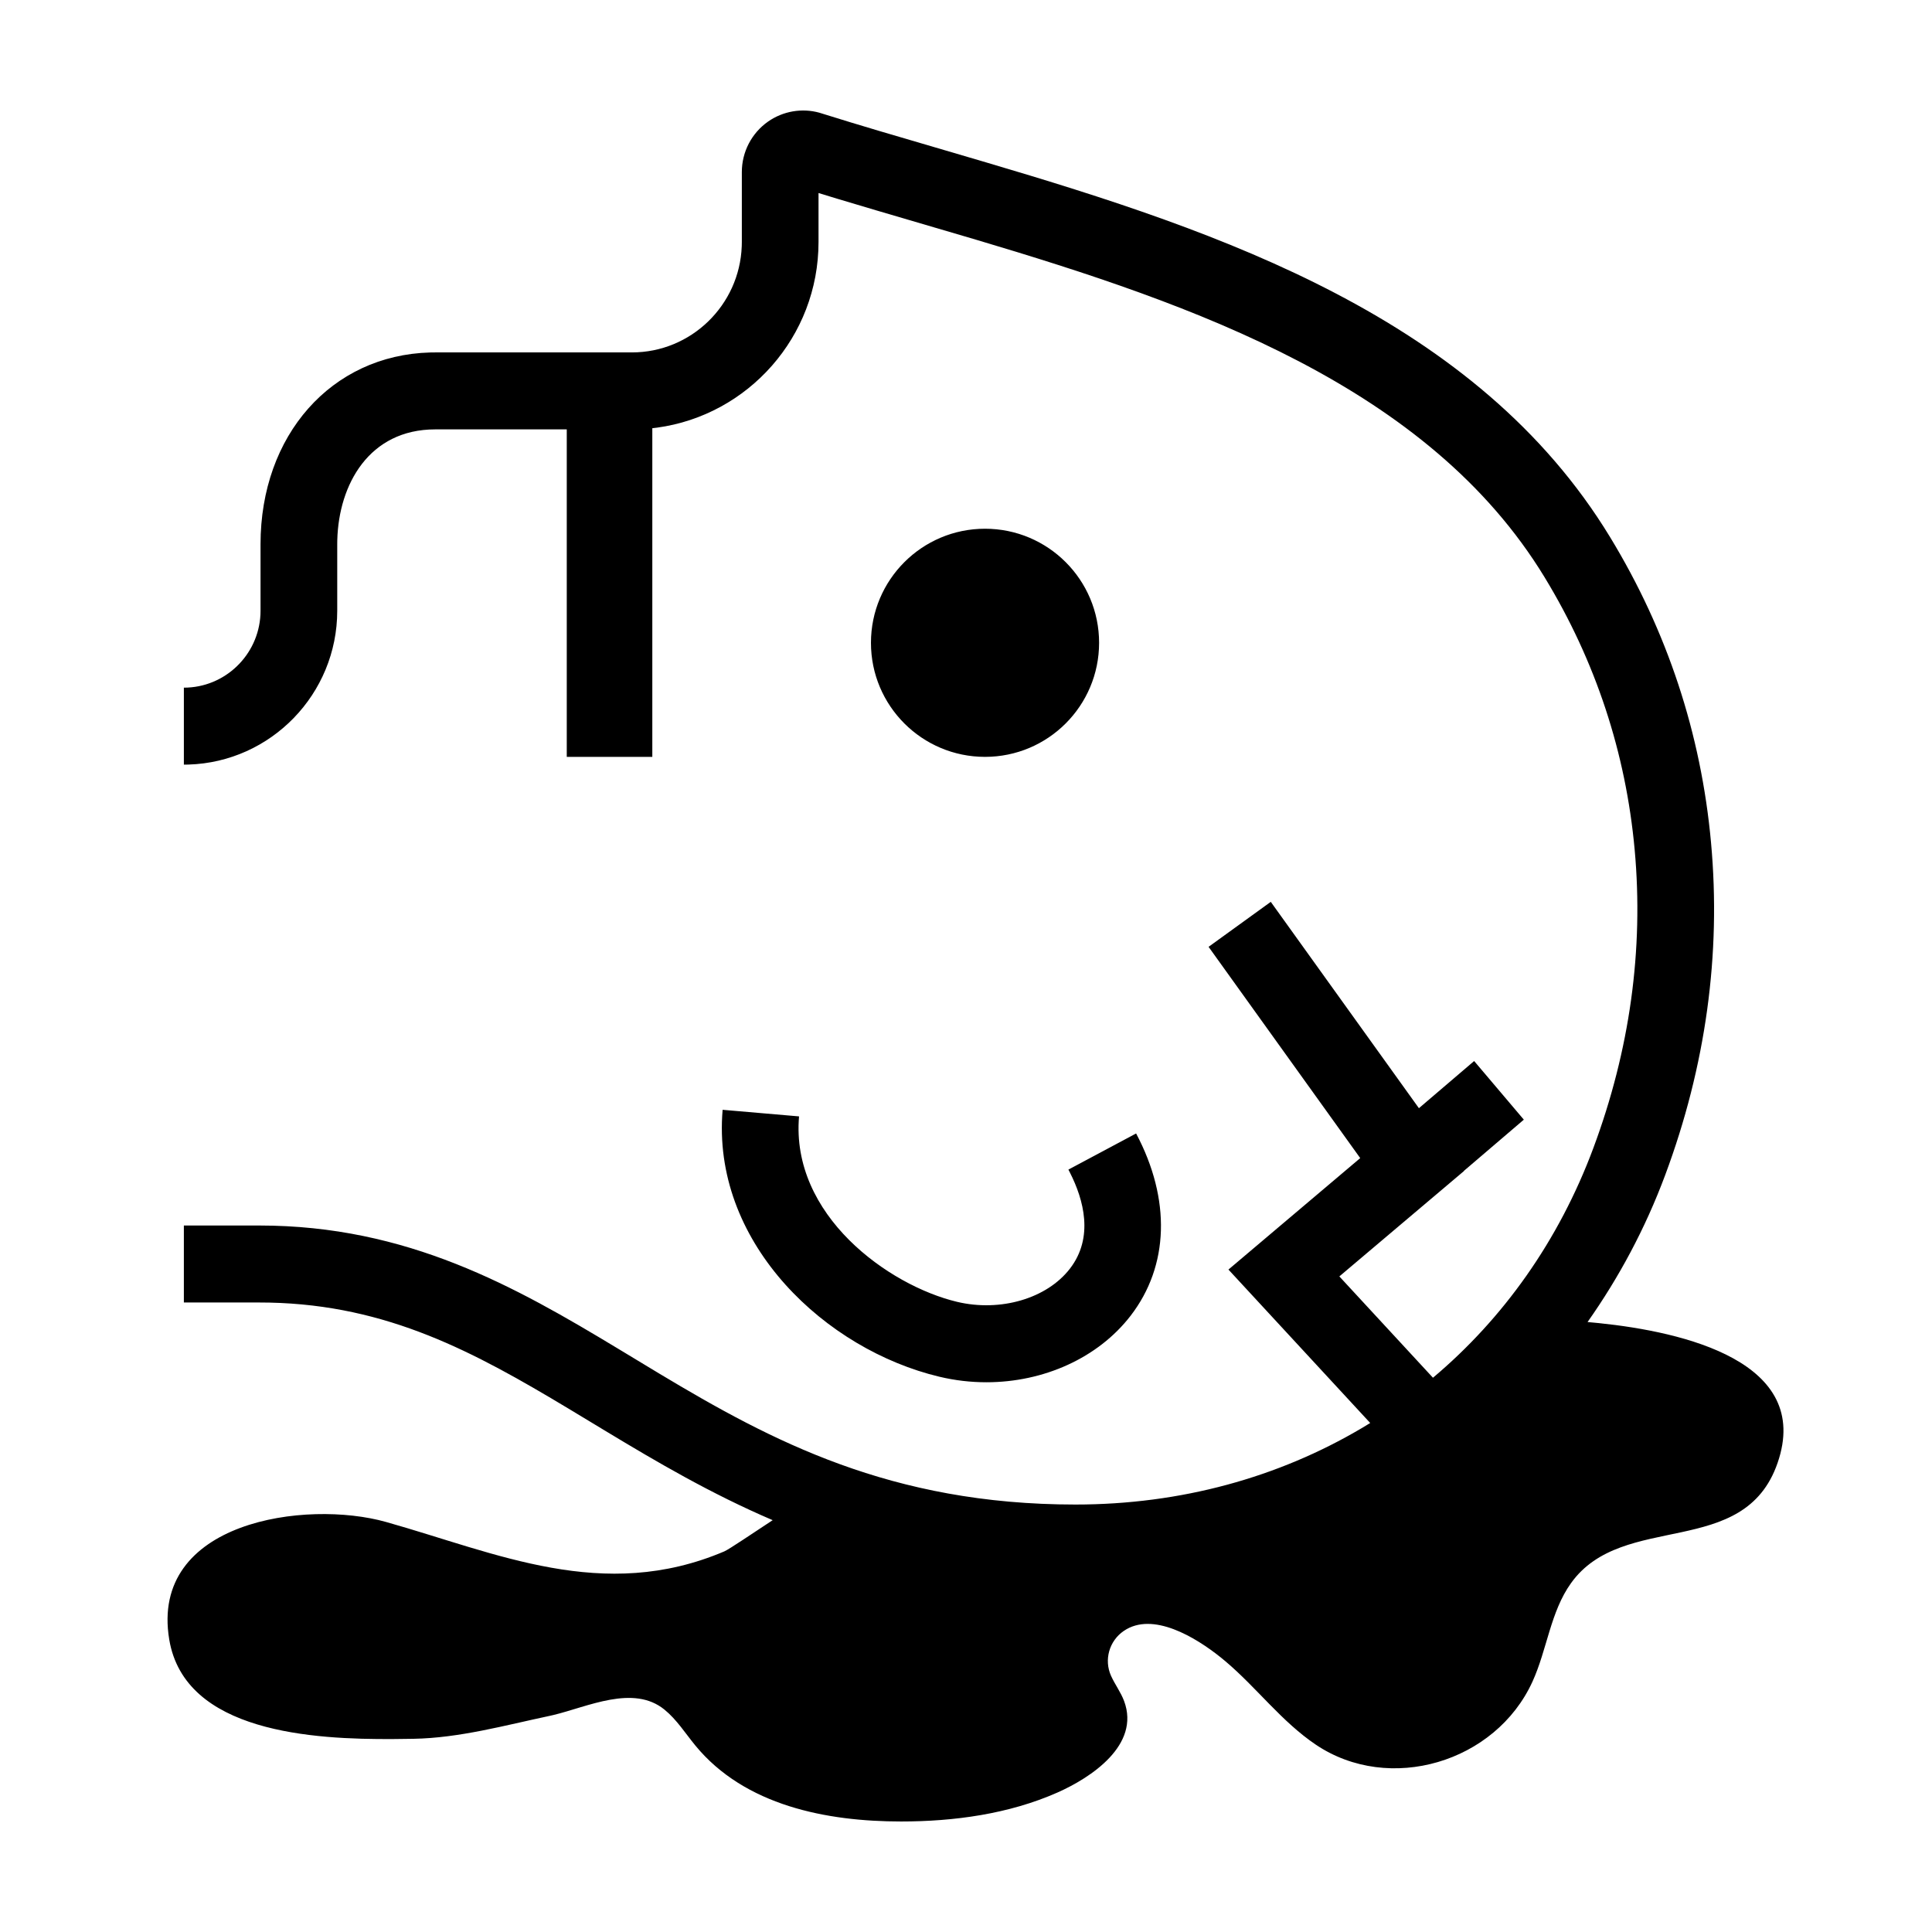 <?xml version="1.0" encoding="UTF-8"?>
<!-- Uploaded to: SVG Find, www.svgrepo.com, Generator: SVG Find Mixer Tools -->
<svg fill="#000000" width="800px" height="800px" version="1.1" viewBox="144 144 512 512" xmlns="http://www.w3.org/2000/svg">
 <path d="m347.54 176.22c3.984-2.781 8.992-3.637 13.621-2.348l0.988 0.309c4.879 1.531 9.828 3.027 14.883 4.531l28.277 8.316c62.484 18.48 130.1 41.316 165.39 99.332 15.125 24.855 24.125 52.098 26.746 80.977 2.695 29.562-1.395 59.188-12.148 88.055-5.297 14.219-12.289 27.203-20.578 38.961l3 0.285c22.559 2.328 56.609 10.246 47.363 37.039-8.875 25.754-40.961 12.656-54.73 31.848-5.473 7.613-6.336 17.578-10.227 26.117-9.801 21.488-37.965 29.789-57.383 16.738-9.102-6.121-15.668-15.094-23.988-22.121l-1.281-1.055c-6.551-5.242-17.953-12.234-25.641-7.004-3.879 2.641-5.309 7.668-3.394 11.918 1.031 2.285 2.578 4.32 3.457 6.668 4.359 11.684-8.801 20.332-17.664 24.254-12.891 5.707-27.449 7.672-41.438 7.672-19.648 0-41.41-4.164-54.531-20.148-2.652-3.231-4.922-6.848-8.164-9.492-8.25-6.731-20.355-0.742-29.496 1.438l-0.969 0.219c-11.844 2.512-23.883 5.856-36.055 6.07l-5.328 0.066c-21.168 0.133-55.277-1.684-59.398-26.367-5.238-31.406 36.297-37.129 57.453-31.16 29.324 8.258 57.52 21.453 89.637 7.801 1.289-0.551 7.383-4.711 12.828-8.277-16.398-7.019-30.754-15.461-44.258-23.613l-9.855-5.953c-25.035-15.039-47.871-27.418-79.238-28.094l-2.707-0.027h-19.984v-20.402h19.984c39.289 0 67.84 16.199 95.062 32.629l11.07 6.688c29.512 17.695 61.188 34.629 110.16 34.629 27.938 0 53.789-7.199 75.852-20.238l2.266-1.371-37.57-40.66 34.922-29.539-40.188-55.988 16.484-11.922 39.258 54.684 14.637-12.5 13.168 15.539-15.879 13.57 0.027 0.035-33.039 27.934 24.812 26.852c18.625-15.668 33.336-36.266 42.5-60.863 9.676-25.969 13.359-52.57 10.953-79.055-2.344-25.742-10.371-50.031-23.859-72.195-30.812-50.645-92.699-72.223-150.77-89.504l-26.312-7.734c-3.473-1.027-6.898-2.043-10.285-3.066l-5.062-1.543v12.992c0 25.102-18.66 45.895-42.789 49.184l-1.258 0.152v87.102h-22.672v-86.797l-34.855 0.004c-17.527 0-25.594 14.59-25.961 29.391l-0.012 1.055v17.613c0 22.07-17.566 40.105-39.402 40.766l-1.242 0.02v-20.398c10.863 0 19.762-8.598 20.293-19.371l0.023-1.016v-17.613c0-28.949 18.805-50.105 44.918-50.828l1.383-0.016h52.109c15.695 0 28.531-12.512 29.117-28.125l0.023-1.121v-18.551c0-5.324 2.59-10.32 6.941-13.371zm-12.039 261.89 20.254 1.746c-2.242 26.168 23.672 44.797 41.887 49.148 11.504 2.731 23.805-0.875 29.914-8.816 6.371-8.273 3.633-18.254-0.012-25.441l-0.406-0.789 17.945-9.578c9.258 17.461 8.734 35.062-1.441 48.281-8.648 11.23-23.078 17.652-38.234 17.652-4.137 0-8.324-0.477-12.473-1.469-30.113-7.188-59.508-34.883-57.547-69.125zm69.539-153.99c16.695 0 30.23 13.535 30.23 30.23 0 16.695-13.535 30.227-30.23 30.227-16.691 0-30.227-13.531-30.227-30.227 0-16.695 13.535-30.23 30.227-30.23z" fill-rule="evenodd"/>
</svg>